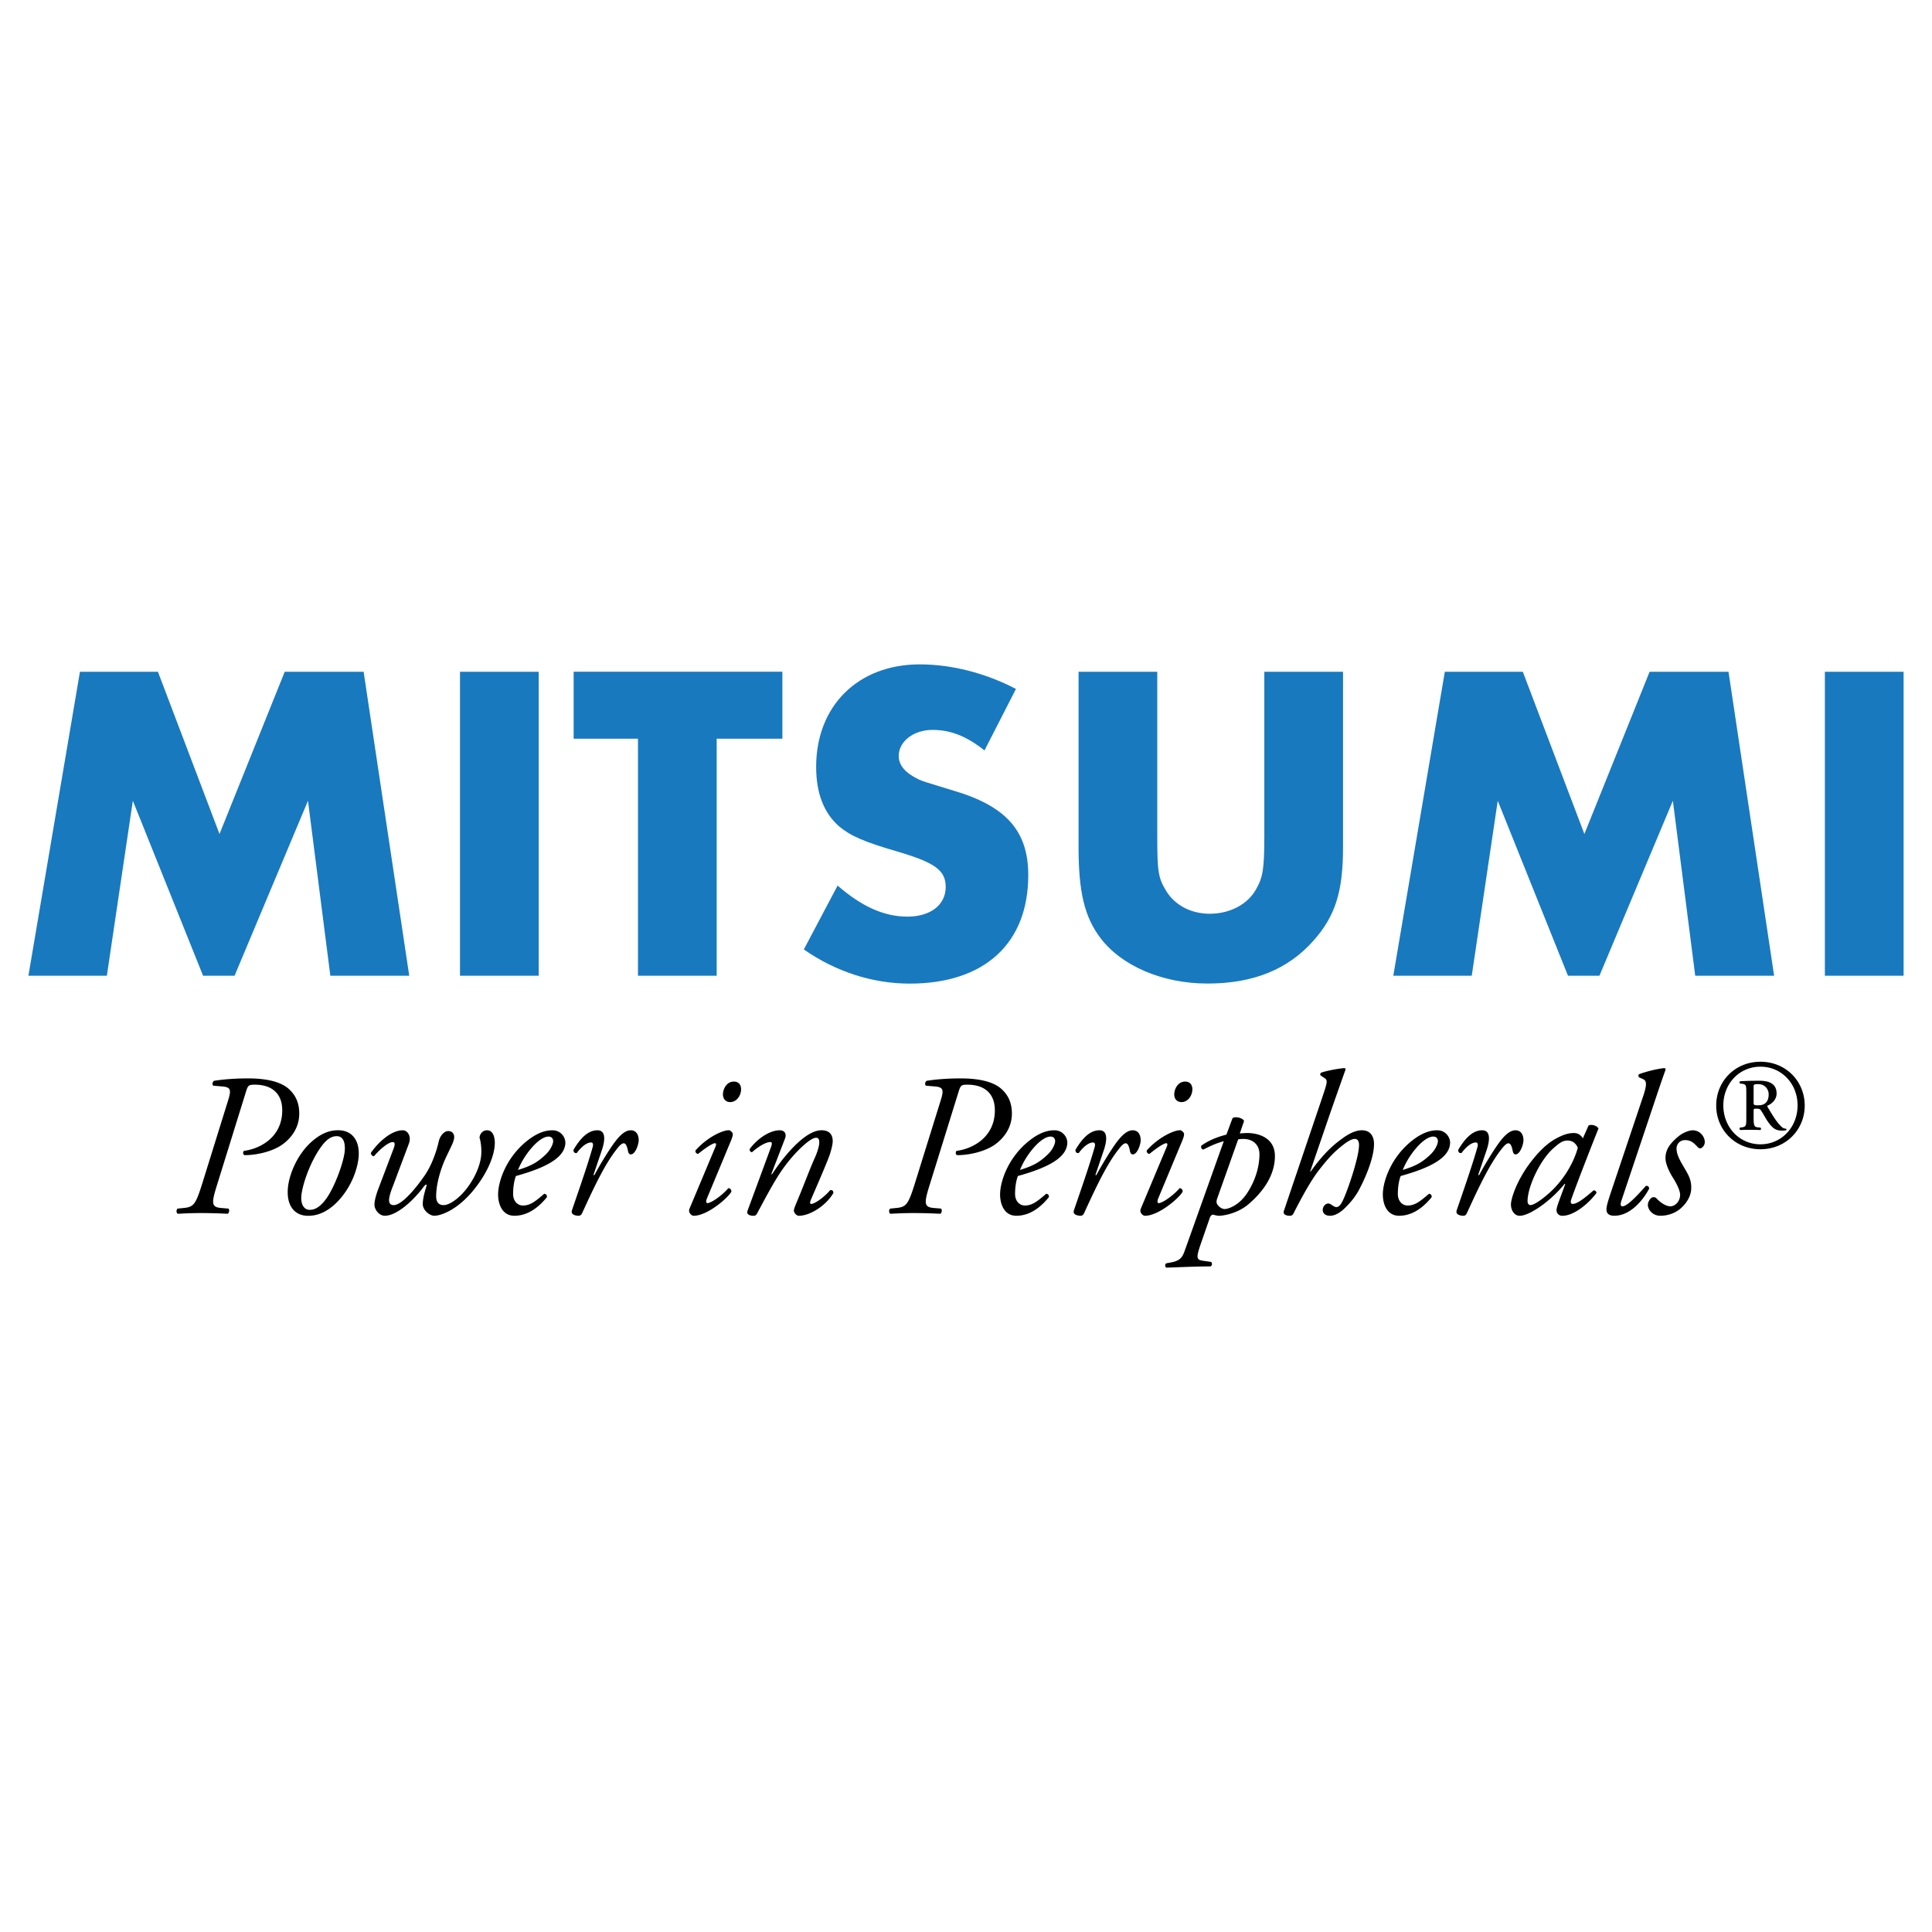 <svg xmlns="http://www.w3.org/2000/svg" width="2500" height="2500" viewBox="0 0 192.756 192.756"><g fill-rule="evenodd" clip-rule="evenodd"><path fill="#fff" d="M0 0h192.756v192.756H0V0z"/><path fill="#1879bf" d="M7.976 67.021h7.781L21.9 83.208l6.507-16.187h7.872L40.83 97.35h-7.872l-2.231-17.459-7.325 17.459h-3.14l-7.008-17.459-2.593 17.459H2.834l5.142-30.329zM53.746 97.35h-7.852V67.021h7.852V97.35zM71.503 97.35h-7.852V73.699h-6.418v-6.682h20.824v6.682h-6.554V97.35zM98.221 74.871c-1.775-1.412-3.367-2.05-5.188-2.05-1.865 0-3.367 1.139-3.367 2.597 0 .957.683 1.731 2.048 2.369.41.183.728.273 3.413 1.093 5.28 1.549 7.463 4.054 7.463 8.428 0 6.827-4.369 10.827-11.832 10.827-3.686 0-7.373-1.182-10.559-3.409l3.368-6.371c2.412 2.095 4.643 3.097 6.963 3.097s3.823-1.184 3.823-2.96c0-1.641-1.047-2.415-4.733-3.508-3.458-1.002-4.778-1.594-5.916-2.551-1.502-1.321-2.276-3.28-2.276-5.922 0-6.096 4.187-10.226 10.331-10.226 3.186 0 6.554.863 9.603 2.451l-3.141 6.135zM115.461 83.438c0 3.454.09 4.136.863 5.409.863 1.454 2.5 2.318 4.363 2.318 2.045 0 3.818-.955 4.637-2.454.682-1.182.818-2.091.818-5.272V67.021h7.852v17.507c0 4.454-.771 6.863-2.949 9.322-2.543 2.868-5.994 4.279-10.584 4.279-4.5 0-8.586-1.775-10.674-4.552-1.588-2.094-2.178-4.595-2.178-9.049V67.021h7.852v16.417zM144.15 67.021h7.782l6.142 16.187 6.508-16.187h7.871l4.551 30.329h-7.871l-2.231-17.459-7.326 17.459h-3.138l-7.008-17.459-2.594 17.459h-7.826l5.14-30.329zM189.922 97.35h-7.854V67.021h7.854V97.35z"/><path d="M21.281 108.32c-.142-.122-.081-.364.061-.485.87-.142 2.063-.243 3.398-.243 2.003 0 3.277.385 4.005.993.809.69 1.112 1.544 1.112 2.52 0 1.361-.748 2.418-1.719 3.108-1.032.711-2.589 1.037-3.742 1.037-.162-.062-.182-.285-.061-.428 1.497-.183 3.824-1.279 3.824-4.043 0-1.768-1.133-2.561-2.731-2.561-.647 0-.688.082-.89.711l-2.852 9.188c-.587 1.879-.648 2.323.385 2.403l.728.062c.121.145.061.433-.082.516a55.81 55.81 0 0 0-2.651-.072c-.831 0-1.52.03-2.33.072-.162-.104-.162-.392-.02-.516l.628-.062c.972-.101 1.175-.343 1.823-2.403l2.611-8.395c.304-.976.223-1.239-.526-1.32l-.971-.082zM33.589 113.357c.714 0 .836.711.816 1.34-.041 1.076-1 3.756-1.897 4.953-.653.872-1.163 1.056-1.612 1.056-.592 0-.876-.589-.837-1.3.062-1.075.857-3.491 2.041-5.074.591-.792 1.081-.975 1.489-.975zm.143-.592c-.837 0-1.755.297-2.815 1.304-1.378 1.319-2.12 3.288-2.2 4.547-.122 1.745.722 2.684 2.017 2.684.551 0 1.652-.1 2.917-1.385 1.497-1.543 2.078-3.491 2.138-4.607.08-1.484-.622-2.543-2.057-2.543zM39.233 114.691c.181-.463.221-.745-.06-.745-.405 0-1.254.686-1.861 1.411-.183 0-.324-.182-.304-.343.627-.907 1.942-2.246 3.185-2.246.459 0 .883.589.599 1.339l-1.582 4.209c-.29.728-.393 1.151-.393 1.434 0 .242.104.485.455.485.901 0 2.459-1.999 3.172-3.069.79-1.191 1.214-2.747 1.316-3.231.141-.667.586-1.091.95-1.091.485 0 .606.384.606.565 0 .425-.223.808-.708 1.827-.728 1.492-1.092 3.023-1.092 4.112 0 .604.263.887.748.887.606 0 1.678-.746 2.506-1.936.789-1.128 1.254-2.358 1.254-3.366 0-.483-.041-.967-.182-1.434.041-.427.362-.731.743-.731.642 0 .782.752.782 1.259 0 1.129-.642 2.922-2.192 4.797-1.456 1.758-3.052 2.471-3.861 2.471-.425 0-1.133-.53-1.133-1.16 0-.545.182-1.189.344-1.713.101-.323-.041-.303-.284.02-.961 1.29-2.628 2.854-3.85 2.854-.566 0-1.031-.611-1.031-1.1 0-.384.142-.907.344-1.472l1.529-4.033zM54.723 113.395c.365 0 .466.262.466.464 0 .182-.162.787-.791 1.372-.751.707-1.379 1.09-2.718 1.493a8.011 8.011 0 0 1 1.501-2.36c.73-.788 1.258-.969 1.542-.969zm.405-.627c-.588 0-1.379.161-2.434.97-2.2 1.695-2.998 4.157-2.998 5.428 0 .988.419 2.13 1.618 2.13.852 0 2.008-.327 3.246-1.848.041-.182-.081-.343-.264-.343-.892.767-1.4 1.17-2.13 1.17-.547 0-.973-.464-.973-1.149 0-.808.142-1.453.284-1.796 2.921-.808 4.93-1.815 4.93-3.349a1.27 1.27 0 0 0-1.279-1.213zM60.067 114.693l-.864 2.545h.101c.603-1.131 1.598-2.747 2.129-3.414.47-.609.981-1.056 1.488-1.056.704 0 .804.689.804.994 0 .304-.181.89-.422 1.191-.242.302-.563.322-.644-.096-.103-.526-.225-.79-.43-.79-.184 0-.409.203-.715.608-1.246 1.579-2.372 4.05-3.444 6.379-.081.162-.182.243-.344.243-.222 0-.809-.081-.667-.525.263-.809 1.537-4.384 2.083-6.363.061-.223.02-.424-.162-.424-.526 0-1.072.565-1.436 1.05-.202.041-.344-.081-.323-.322.646-1.094 1.416-1.945 2.383-1.945 1.007.001.644 1.379.463 1.925zM71.371 114.441c.101-.222.101-.384-.041-.384-.142 0-.667.242-1.679 1.071-.182-.021-.304-.183-.263-.344 1.113-1.273 2.663-2.021 3.323-2.021.14 0 .24.121.32.202.12.121.12.304-.121.889l-2.389 5.738c-.081.201-.102.444.06.444.344 0 1.41-.708 2.089-1.495.2.02.3.162.3.35-.3.586-2.369 2.406-3.764 2.406-.102 0-.223-.062-.324-.183a.48.48 0 0 1-.081-.546l2.57-6.127zm2.567-5.761c0 .628-.448 1.276-1.079 1.276-.528 0-.731-.405-.731-.771 0-.445.305-1.276 1.098-1.276.467 0 .712.324.712.771zM76.956 117.128l.06.041c1.425-2.181 3.432-4.403 4.941-4.403.782 0 1.123.426 1.123 1.092 0 .323-.16.949-.32 1.413-.361 1.01-1.81 4.302-1.871 4.463-.081.201-.101.384.04.384.344 0 1.309-.667 1.891-1.373.281-.041.321.121.321.29-.763 1.294-2.353 2.265-3.453 2.265-.18 0-.48-.264-.48-.506 0-.182.06-.324.48-1.334.419-.991 1.16-2.973 1.625-3.983.162-.364.424-1.071.424-1.476 0-.243-.02-.486-.323-.486-.484 0-1.665 1.012-2.786 2.406-1.071 1.335-1.895 2.912-3.088 5.136-.102.182-.182.243-.365.243-.222 0-.768-.062-.586-.526.101-.263 2.245-6.085 2.346-6.368.101-.264.101-.465-.061-.465-.465 0-1.172.424-1.84 1.011-.162 0-.263-.142-.243-.304.769-1.051 2.003-1.881 3.006-1.881.481 0 .706.364.521.83l-1.362 3.531zM92.38 108.32c-.142-.122-.081-.364.061-.485.871-.142 2.064-.243 3.399-.243 2.002 0 3.277.385 4.004.993.811.69 1.113 1.544 1.113 2.52 0 1.361-.748 2.418-1.719 3.108-1.031.711-2.589 1.037-3.743 1.037-.161-.062-.182-.285-.061-.428 1.497-.183 3.823-1.279 3.823-4.043 0-1.768-1.133-2.561-2.73-2.561-.647 0-.688.082-.891.711l-2.852 9.188c-.587 1.879-.648 2.323.384 2.403l.728.062c.121.145.061.433-.081.516a55.816 55.816 0 0 0-2.652-.072c-.831 0-1.519.03-2.33.072-.162-.104-.162-.392-.021-.516l.628-.062c.972-.101 1.175-.343 1.823-2.403l2.611-8.395c.304-.976.223-1.239-.526-1.32l-.968-.082zM104.805 113.395c.365 0 .467.262.467.464 0 .182-.162.787-.791 1.372-.75.707-1.379 1.09-2.719 1.493a8.04 8.04 0 0 1 1.502-2.36c.73-.788 1.257-.969 1.541-.969zm.406-.627c-.588 0-1.379.161-2.434.97-2.201 1.695-2.998 4.157-2.998 5.428 0 .988.418 2.13 1.617 2.13.852 0 2.01-.327 3.246-1.848.041-.182-.08-.343-.264-.343-.893.767-1.398 1.17-2.131 1.17-.547 0-.973-.464-.973-1.149 0-.808.143-1.453.283-1.796 2.922-.808 4.93-1.815 4.93-3.349a1.268 1.268 0 0 0-1.276-1.213zM110.148 114.693l-.863 2.545h.1c.604-1.131 1.6-2.747 2.129-3.414.471-.609.982-1.056 1.488-1.056.705 0 .805.689.805.994 0 .304-.18.89-.422 1.191s-.562.322-.645-.096c-.102-.526-.225-.79-.43-.79-.184 0-.408.203-.715.608-1.246 1.579-2.371 4.05-3.443 6.379-.08.162-.182.243-.344.243-.223 0-.809-.081-.668-.525.264-.809 1.537-4.384 2.084-6.363.061-.223.02-.424-.162-.424-.525 0-1.072.565-1.436 1.05-.203.041-.344-.081-.324-.322.648-1.094 1.416-1.945 2.385-1.945 1.006.001.643 1.379.461 1.925zM116.396 114.441c.102-.222.102-.384-.041-.384-.141 0-.666.242-1.678 1.071-.182-.021-.305-.183-.264-.344 1.113-1.273 2.664-2.021 3.322-2.021.141 0 .24.121.32.202.121.121.121.304-.119.889l-2.391 5.738c-.08.201-.102.444.061.444.344 0 1.41-.708 2.09-1.495.199.02.299.162.299.35-.299.586-2.367 2.406-3.764 2.406-.102 0-.223-.062-.324-.183a.479.479 0 0 1-.08-.546l2.569-6.127zm2.567-5.761c0 .628-.447 1.276-1.078 1.276-.529 0-.732-.405-.732-.771 0-.445.305-1.276 1.098-1.276.468 0 .712.324.712.771zM123.533 113.675c.141-.021.303-.041.525-.041.869 0 1.598.509 1.598 1.525 0 .894-.223 2.316-1.193 3.821-.869 1.361-2.002 1.646-2.266 1.646-.324 0-.627-.265-.748-.468-.082-.122-.102-.325-.021-.549l2.105-5.934zm.586-1.827c-.082-.303-.891-.506-1.152-.283l-.607 1.635c-.992.257-1.801.598-2.508 1.105-.062.184.041.366.201.387.85-.427 1.314-.63 2.043-.834l-3.777 10.596c-.303.834-.385 1.302-1.518 1.506l-.443.08c-.143.108-.143.311 0 .432 1.354-.04 2.871-.121 4.412-.121.182-.081.182-.304.08-.445l-.83-.121c-.67-.102-.711-.284-.162-1.846l.83-2.393c.061-.203.162-.324.324-.365.295.079.457.119.639.119.082 0 1.619-.08 2.893-1.14 1.533-1.301 2.654-2.947 2.654-4.817 0-1.925-1.805-2.301-2.734-2.301-.385 0-.607.04-.768.04l.423-1.234zM131.949 109.413c.445-1.334.545-1.617.223-1.84l-.426-.283c-.041-.101-.041-.182.061-.263.324-.142 1.658-.425 2.367-.465l.08.121a957.996 957.996 0 0 0-1.455 4.124l-2.084 6.075v-.021l.041.04c1.416-2 2.467-2.808 3.195-3.334.729-.533 1.375-.8 1.922-.8.891 0 1.213.656 1.213 1.367 0 1.394-.869 3.433-1.578 4.726-.404.688-.787 1.131-1.314 1.654-.668.662-1.213.783-1.477.783-.668 0-.748-.422-.748-.583 0-.341.283-.643.547-.643.08 0 .182.04.283.098.162.121.383.262.525.262.303 0 .506-.302.809-1.006.547-1.309 1.457-4.086 1.457-5.19 0-.384-.143-.606-.426-.606s-.707.242-1.092.546c-.85.645-1.518 1.311-2.568 2.684-.91 1.21-1.922 3.168-2.447 4.197-.082.161-.184.242-.365.242-.223 0-.768-.062-.586-.525l3.843-11.36zM142.994 113.395c.365 0 .467.262.467.464 0 .182-.162.787-.791 1.372-.752.707-1.381 1.09-2.719 1.493a8.04 8.04 0 0 1 1.502-2.36c.731-.788 1.258-.969 1.541-.969zm.406-.627c-.588 0-1.381.161-2.436.97-2.199 1.695-2.998 4.157-2.998 5.428 0 .988.42 2.13 1.619 2.13.852 0 2.008-.327 3.246-1.848.041-.182-.082-.343-.264-.343-.893.767-1.4 1.17-2.131 1.17-.547 0-.973-.464-.973-1.149 0-.808.143-1.453.283-1.796 2.922-.808 4.93-1.815 4.93-3.349.002-.526-.465-1.213-1.276-1.213zM148.338 114.693l-.863 2.545h.1c.604-1.131 1.598-2.747 2.129-3.414.471-.609.98-1.056 1.488-1.056.703 0 .805.689.805.994 0 .304-.182.89-.424 1.191-.24.302-.562.322-.643-.096-.104-.526-.225-.79-.43-.79-.184 0-.408.203-.715.608-1.246 1.579-2.371 4.05-3.443 6.379-.082.162-.182.243-.344.243-.223 0-.811-.081-.668-.525.264-.809 1.537-4.384 2.084-6.363.061-.223.02-.424-.162-.424-.525 0-1.072.565-1.436 1.05-.203.041-.346-.081-.324-.322.646-1.094 1.416-1.945 2.383-1.945 1.008.001.645 1.379.463 1.925zM156.404 113.791c.525 0 .869.345 1.012.73-.324 1.199-1.174 2.947-2.719 4.39-1.166 1.056-1.781 1.32-1.986 1.32-.184 0-.307-.143-.307-.386 0-1.442 1.248-4.104 2.559-5.263.633-.568.955-.791 1.441-.791zm1.518-.217a1.174 1.174 0 0 0-.404-.414 1.034 1.034 0 0 0-.486-.117c-.525 0-1.031.138-1.822.57-.838.462-1.719 1.273-2.701 2.612-1.322 1.847-1.762 3.47-1.762 3.937 0 .568.318 1.137.879 1.137.943 0 3.031-1.4 4.477-3.186l.061.021-.668 1.825c-.162.467-.203.649-.203.791a.56.56 0 0 0 .588.549c1.111 0 2.549-1.137 3.398-2.273 0-.166-.143-.268-.283-.268-1.154 1.015-1.74 1.359-2.084 1.359-.162 0-.264-.122-.143-.467.648-1.845 2.408-6.312 2.711-7.053-.121-.263-.646-.465-.99-.304l-.568 1.281zM161.803 119.688c-.162.464-.141.666.08.666.445 0 1.396-.989 2.326-2.039.203-.021.324.081.324.282-.525 1.011-1.801 2.698-3.473 2.698-.602 0-.781-.287-.781-.614s.1-.69.441-1.72l3.205-9.551c.486-1.414.283-1.615-.02-1.757l-.365-.162c-.1-.081-.1-.263 0-.322.365-.143 1.619-.525 2.549-.606l.102.121c-.264.727-.465 1.293-1.193 3.474l-3.195 9.53zM170.086 113.93a.706.706 0 0 1-.363.625c-.143.04-.264 0-.385-.161-.344-.343-.605-.645-1.23-.645-.588 0-.838.503-.838.806 0 .422.105.846.697 1.832.504.846.805 1.35.766 2.235-.021.544-.303 1.289-1.047 1.937-.525.47-1.273.736-2.043.736-.768 0-1.234-.614-1.234-1.082 0-.201.082-.423.305-.664a.404.404 0 0 1 .545 0c.264.302.871.805 1.396.805.486 0 .971-.503.971-1.147 0-.343-.242-.967-.758-1.771-.523-.847-.703-1.531-.703-1.873 0-.786.342-1.369 1.211-2.119.592-.511 1.236-.674 1.498-.674.747-.001 1.212.652 1.212 1.16zM174.959 108.455c0-.229 0-.293.455-.293.682 0 1.047.522 1.047 1.031 0 .637-.303 1.082-1.01 1.082-.441 0-.492-.013-.492-.267v-1.553zm-.73 3.026c0 .795 0 .933-.443.996l-.189.024c-.062.051-.051.203.025.241.316-.013.633-.017 1.01-.017.391 0 .67.004.996.017.09-.038.09-.19.014-.241l-.252-.024c-.379-.038-.43-.177-.43-.996v-.706c0-.139.025-.164.316-.164.176 0 .326.038.391.139.24.342.518.873.693 1.125.49.695.791.928 1.463.928.164 0 .316-.026.381-.039a.122.122 0 0 0 0-.155.613.613 0 0 1-.445-.177c-.432-.392-.809-.985-1.373-1.932-.051-.062-.062-.125-.051-.187.377-.152.916-.56.916-1.209 0-1.116-.967-1.278-1.723-1.278-.732 0-1.223.013-1.906.05-.088.05-.088.162-.025.224l.189.025c.443.05.443.178.443.967v2.389zm1.412 3.18c2.537 0 4.416-1.949 4.416-4.36 0-2.425-1.879-4.37-4.416-4.37-2.539 0-4.414 1.945-4.414 4.37 0 2.411 1.875 4.36 4.414 4.36zm-3.703-4.373c0-2.188 1.607-3.864 3.703-3.864 2.092 0 3.703 1.676 3.703 3.864 0 2.181-1.611 3.88-3.703 3.88-2.096 0-3.703-1.699-3.703-3.88z"/></g></svg>